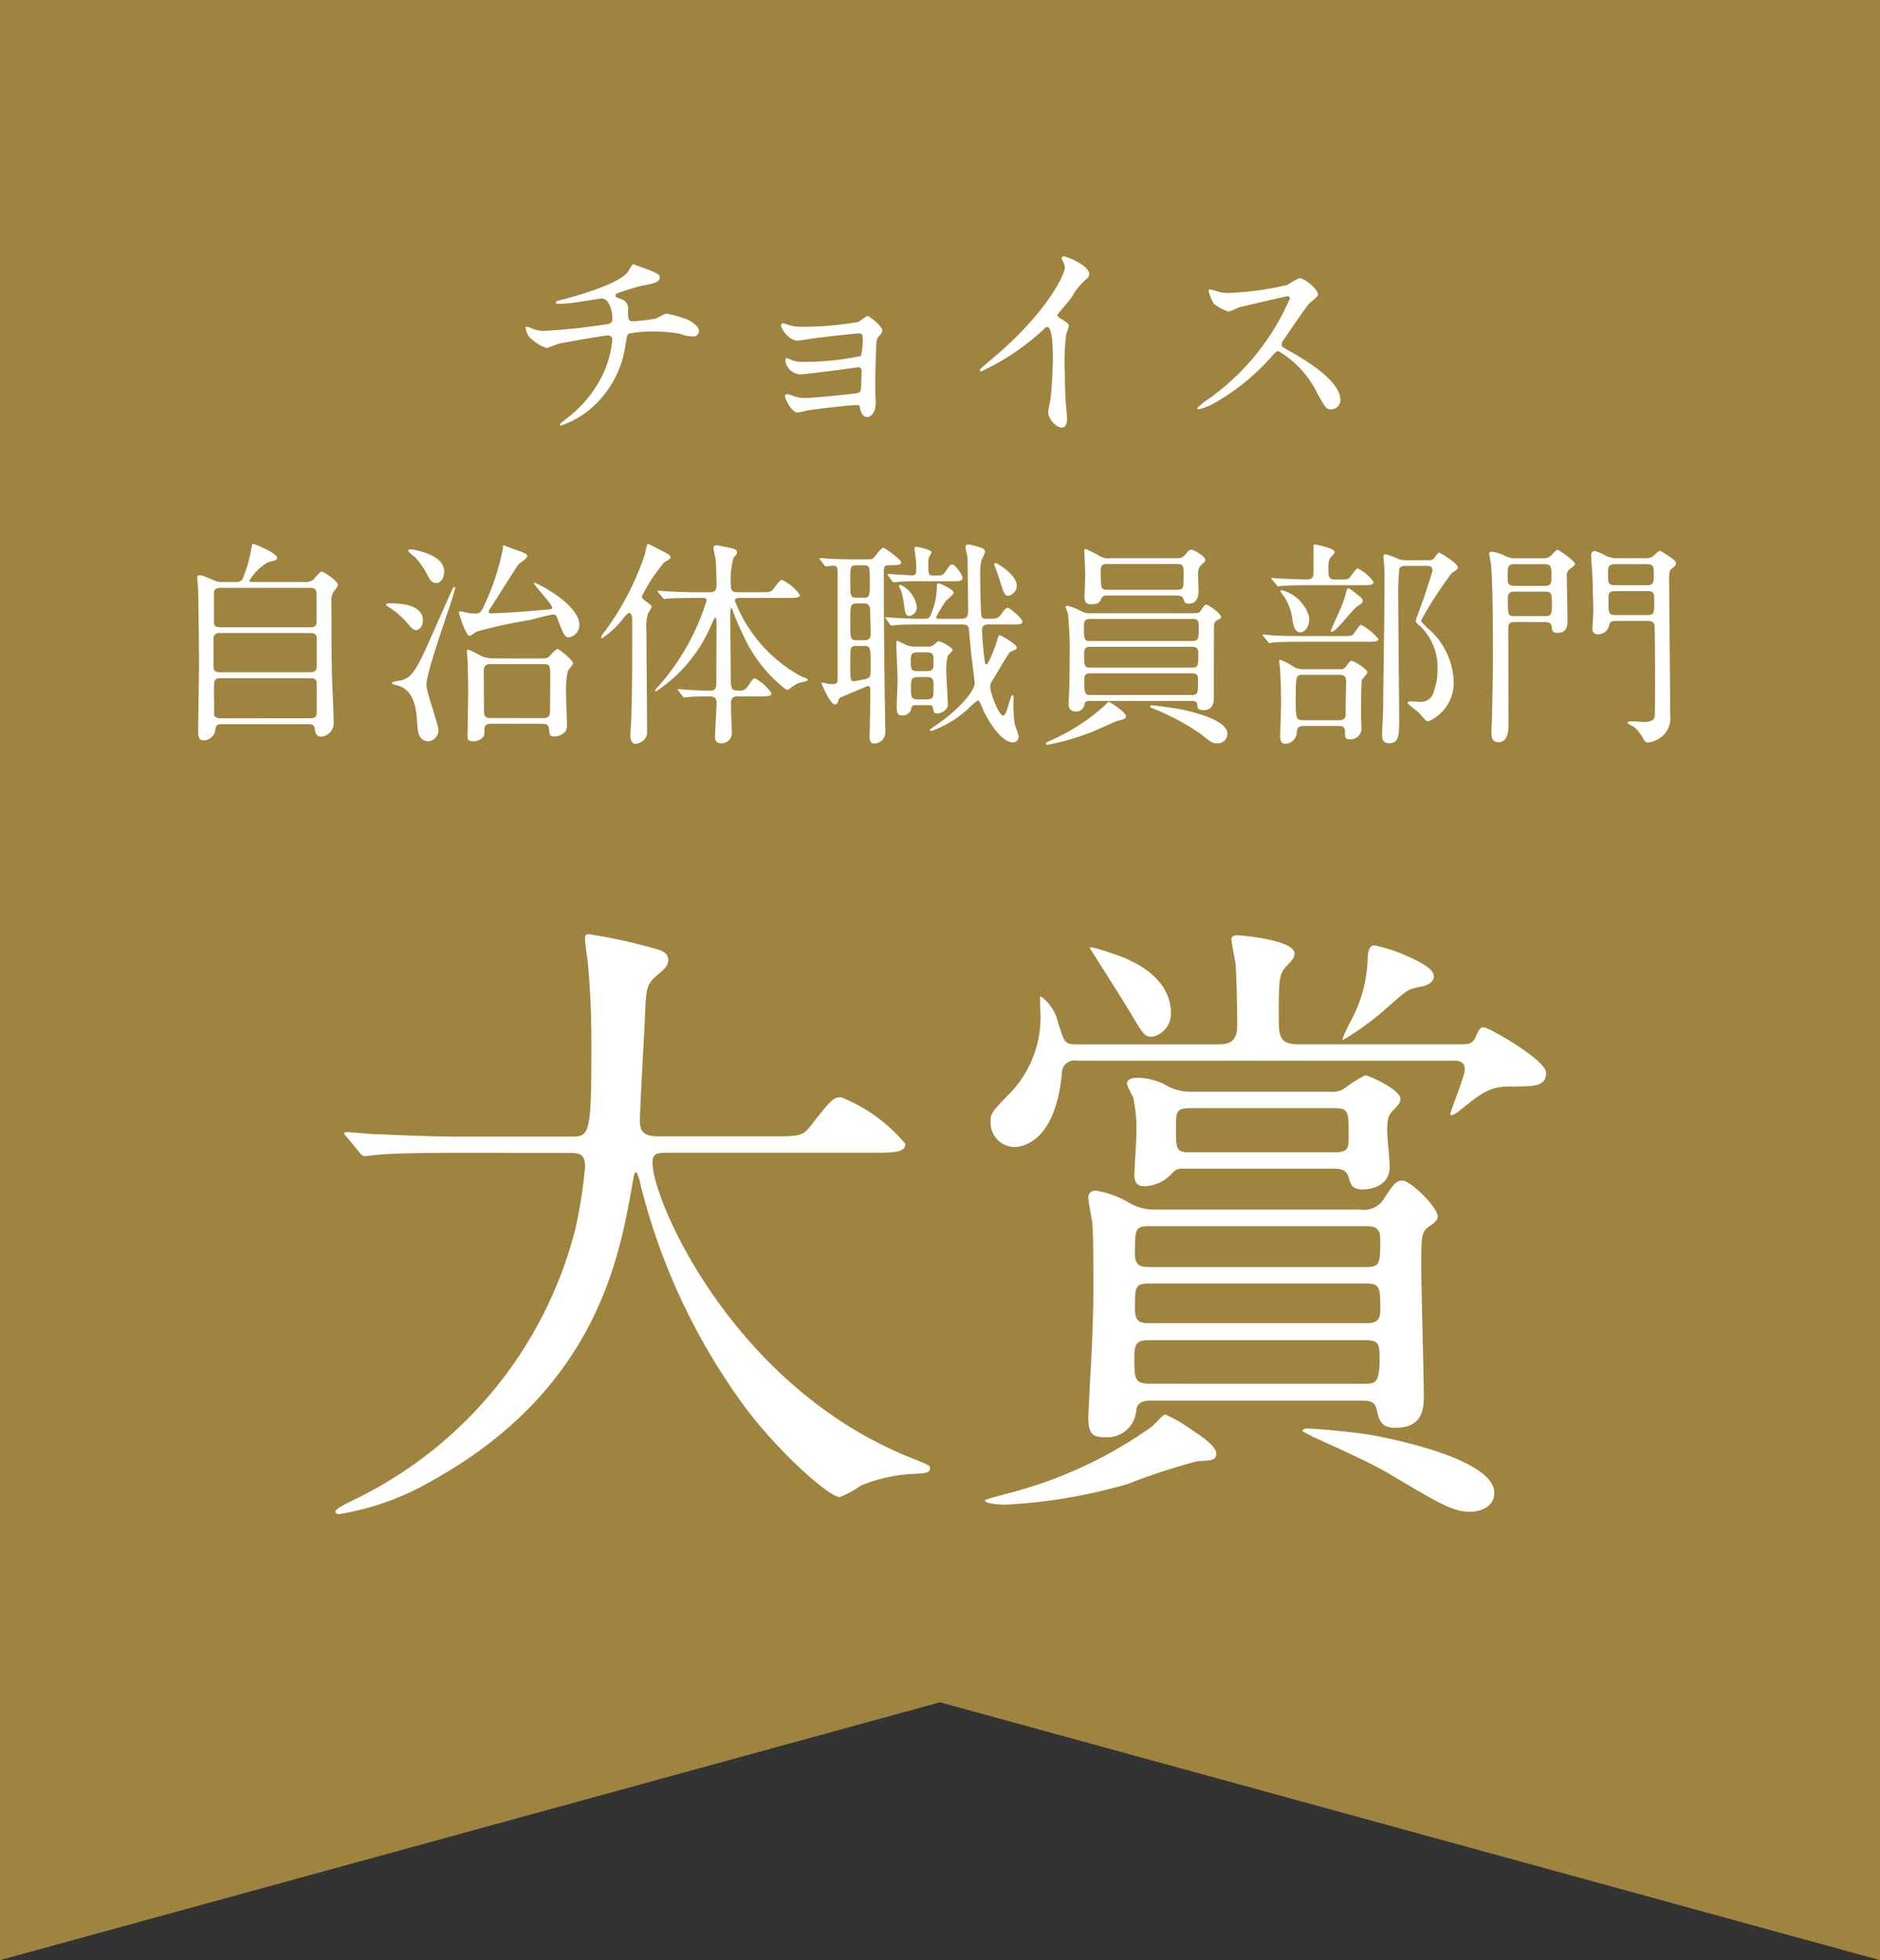 <svg xmlns="http://www.w3.org/2000/svg" width="95.287" height="99.333" viewBox="0 0 95.287 99.333"><rect x="0" y="0" width="95.287" height="99.333" fill="#333333" stroke="none"/><defs><clipPath id="a"><path fill="#fff" d="M0 0h61.363v29.4H0z"/></clipPath></defs><path d="M95.287 99.333h-.005L47.643 86.267.005 99.332H0V0h95.287v99.332Z" fill="#9e843f"/><g fill="#fff"><path d="M33.051 13.749c.266.1.389.189.389.322 0 .256-.433.322-.91.411-.222.033-1.189.355-1.244.378a.155.155 0 0 0-.089.122c0 .067.022.078.256.167a.5.5 0 0 1 .377.578c0 .389 0 .556.233.556a9.262 9.262 0 0 0 1.155-.133c.089-.022.466-.256.555-.256a5.37 5.37 0 0 1 1.122.322c.233.133.533.344.533.544a.283.283 0 0 1-.322.289 2.063 2.063 0 0 1-.655-.134 6.885 6.885 0 0 0-1.256-.114 6.688 6.688 0 0 0-1.3.1c-.111.055-.111.111-.189.544a5.175 5.175 0 0 1-1.944 3.41 4.68 4.68 0 0 1-1.322.711c-.022 0-.056-.011-.056-.044s.022-.078.3-.289a6.187 6.187 0 0 0 1.877-2.266 5.376 5.376 0 0 0 .477-1.777.213.213 0 0 0-.233-.189c-.222 0-2.31.377-2.455.411-.1.022-.566.222-.666.222a2.375 2.375 0 0 1-.866-.566 1.028 1.028 0 0 1-.178-.466c0-.033 0-.045.033-.045a1.242 1.242 0 0 1 .289.089 1.5 1.5 0 0 0 .633.122 30.412 30.412 0 0 0 3.043-.322c.289-.033.4-.045.4-.345s-.144-.977-.555-.977c-.144.022-.555.089-.933.144a9.574 9.574 0 0 1-1.233.133c-.056 0-.144 0-.144-.078 0-.056.044-.067.511-.189.222-.055 2.621-.689 3.132-1.344.055-.067.211-.4.278-.4.011 0 .911.333.955.355M40.085 16.504a2.744 2.744 0 0 0 .644.056 15.868 15.868 0 0 0 2.766-.244c.089-.033.4-.3.478-.3s.744.5.744.722c0 .111-.033.144-.189.322a.564.564 0 0 0-.111.367c-.033.733-.055 1.566-.055 2.3 0 .111.022.6.022.7 0 .511-.267.711-.433.711s-.311-.178-.355-.433c-.023-.144-.023-.178-.178-.178-.367 0-2.144.211-2.444.267-.089.011-.433.111-.555.111-.3 0-.633-.711-.633-.8 0-.045.011-.133.1-.133a1.851 1.851 0 0 1 .367.111 1.8 1.8 0 0 0 .533.089c.444 0 2.632-.222 2.732-.267.122-.067.122-.166.133-.478 0-.089.022-.555.022-.6 0-.144-.045-.211-.178-.211-.044 0-.844.111-1.255.166-.3.033-1.488.189-1.677.189a.8.8 0 0 1-.755-.678c0-.111.022-.144.078-.144a1.74 1.74 0 0 1 .266.111 1.51 1.51 0 0 0 .555.078 13.77 13.77 0 0 0 2.932-.3 3.258 3.258 0 0 0 .089-.9c0-.189-.055-.244-.222-.244-.067 0-1.333.133-2.132.233-.156.022-.833.133-.966.133-.411 0-.822-.6-.822-.755a.122.122 0 0 1 .1-.122 3.4 3.4 0 0 1 .4.122M53.694 16.104c.433.267.478.311.478.411 0 .067-.122.378-.133.444a10.691 10.691 0 0 0-.067 1.966c0 .3.011.9.033 1.333.011.133.078.777.078.922 0 .111 0 .489-.267.489-.311 0-.689-.478-.689-.777 0-.111.111-.6.122-.711.067-.6.111-1.455.111-2.044 0-.4 0-1.566-.289-1.566-.055 0-.1.044-.189.133a12.2 12.2 0 0 1-3.155 2.122c-.033 0-.055-.022-.055-.067a.1.1 0 0 1 .033-.078c.289-.255.6-.511.778-.666 2.621-2.244 3.487-4.132 3.487-4.443a.626.626 0 0 0-.089-.311 1.251 1.251 0 0 1-.078-.178.11.11 0 0 1 .113-.089c.167 0 1.289.467 1.289.889a.28.28 0 0 1-.1.222 3.169 3.169 0 0 0-.755.91c-.189.267-.544.667-.755.933a.18.18 0 0 0 .1.155M65.248 15.016c-.078 0-2.41.544-2.466.567a4.849 4.849 0 0 1-.5.211 2.322 2.322 0 0 1-.755-.4 2.273 2.273 0 0 1-.266-.644c0-.056.011-.089.067-.089.011 0 .256.067.289.078a1.98 1.98 0 0 0 .589.111 15.37 15.37 0 0 0 3.043-.411 4.23 4.23 0 0 1 .611-.344c.266 0 .944.566.944.844 0 .1-.411.4-.478.478-.222.266-1.1 1.566-1.277 1.822a.362.362 0 0 0-.089.222c0 .1.022.122.489.378.5.289 2.488 1.411 2.488 2.421a.48.48 0 0 1-.455.489c-.256 0-.3-.078-.689-.766a5.094 5.094 0 0 0-1.988-2.188c-.111 0-.144.033-.389.311a11.152 11.152 0 0 1-2.966 2.377 2.73 2.73 0 0 1-.689.256c-.022 0-.078 0-.078-.067a3.452 3.452 0 0 1 .511-.411 12.112 12.112 0 0 0 4.192-5.156.125.125 0 0 0-.133-.089M15.387 29.492a.666.666 0 0 0 .5-.123c.055-.055.322-.4.422-.4s.822.478.822.689a1.4 1.4 0 0 1-.211.311.859.859 0 0 0-.122.544c0 1.111 0 2.31.022 3.432 0 .367.089 2.2.089 2.61a.694.694 0 0 1-.622.777c-.289 0-.311-.244-.333-.411-.022-.222-.2-.222-.355-.222h-4.288c-.244 0-.367 0-.4.3a.606.606 0 0 1-.589.522c-.278 0-.278-.289-.278-.422 0-.5.044-2.954.044-3.51 0-.289-.033-3.543-.044-3.71-.022-.322-.045-.5-.045-.589s.012-.14.123-.14c.089 0 .156.022.689.244a.85.85 0 0 0 .455.1h.644a.455.455 0 0 0 .367-.111 6.961 6.961 0 0 0 .455-1.544c.044-.244.055-.278.089-.278.067 0 1.222.467 1.222.7 0 .122-.067.133-.455.233a2.588 2.588 0 0 0-.944.922c0 .078.067.078.222.078Zm-4.243 2.587a.276.276 0 0 0-.322.289v1.455c0 .244.244.244.333.244h4.588c.266 0 .311-.178.311-.278v-1.454c0-.256-.244-.256-.344-.256Zm.022-2.288c-.222 0-.322.089-.322.278v1.444c0 .1 0 .278.311.278h4.554c.089 0 .333 0 .333-.233v-1.489c0-.089 0-.278-.333-.278Zm4.555 6.609c.222 0 .333-.067.333-.289v-1.477c0-.144-.067-.266-.311-.266h-4.577c-.322 0-.322.111-.322.7 0 .056.011 1.089.011 1.155.011.133.189.178.322.178ZM19.747 30.576c.389 0 1.688 0 1.688.877 0 .3-.189.478-.355.478-.078 0-.189-.045-.378-.289a4.275 4.275 0 0 0-1.033-.9c-.033-.022-.111-.078-.1-.111.011-.055.122-.055.178-.055m.6 3.9c.344-.111.611-.189 1.277-1.689.211-.467 1.289-2.9 1.311-2.943s.089-.1.111-.1.022.034.022.056c0 .267-1.455 4.143-1.455 4.91 0 .378.611 2.01.611 2.3a.566.566 0 0 1-.5.555c-.533 0-.555-.566-.578-.9-.055-1.2-.355-1.666-.889-1.9-.067-.022-.4-.089-.4-.144 0-.089.422-.123.489-.144m.467-6.642c.045 0 1.7.222 1.7 1.122 0 .256-.122.589-.4.589-.244 0-.322-.167-.522-.544a4.342 4.342 0 0 0-.522-.733c-.045-.045-.367-.311-.378-.333-.011-.045.011-.1.122-.1m5.953 3.6a24.332 24.332 0 0 0-2.588.566c-.056.022-.311.222-.378.222-.2 0-.544-1.166-.544-1.177s0-.067.045-.067c.078 0 .444.089.522.1.122.011.266.011.289.011.256 0 .322-.166.445-.444a12.333 12.333 0 0 0 .933-2.844c0-.155 0-.166.033-.166a.841.841 0 0 1 .178.067c.9.333 1.022.333 1.022.488 0 .1-.378.344-.433.4-.078.078-1.2 1.877-1.433 2.222a.353.353 0 0 0-.089.189c0 .056.055.078.1.078.489 0 1.611-.078 2.755-.178.333-.022.367-.033.367-.111 0-.166-.933-1.144-.933-1.244a.024.024 0 0 1 .022-.022c.089 0 2.288 1.077 2.288 2.155a.637.637 0 0 1-.555.622c-.178 0-.267-.178-.555-.955-.033-.1-.078-.233-.278-.2-.344.055-.878.222-1.211.289m.622 1.933c.355 0 .389-.044.467-.122.1-.111.311-.356.4-.356s.789.566.789.722c0 .067-.233.322-.267.389a4.794 4.794 0 0 0-.089 1.177c0 .222.044 1.355.044 1.488a.847.847 0 0 1-.055.378.785.785 0 0 1-.589.278c-.222 0-.233-.056-.267-.411-.011-.144-.111-.233-.3-.233h-2.67c-.3 0-.3.189-.3.344 0 .2 0 .256-.067.322a.645.645 0 0 1-.489.222c-.3 0-.3-.144-.3-.211 0-.1.011-.6.011-.711 0-.233.022-1.366.022-1.622 0-.4-.022-1.433-.033-1.611 0-.056-.033-.333-.033-.378s0-.111.056-.111c.122 0 .655.333.789.367a1.954 1.954 0 0 0 .489.078Zm.156 3.021c.144 0 .333-.033.333-.322 0-.255.011-1.377.011-1.611 0-.722 0-.8-.322-.8h-2.726c-.144 0-.322.033-.322.322 0 .333.011 1.777.011 2.077 0 .222.089.333.322.333ZM31.575 31.357a4.5 4.5 0 0 1-1.055.989.063.063 0 0 1-.056-.067 1.364 1.364 0 0 1 .189-.278 14.158 14.158 0 0 0 2.033-3.91c.111-.511.111-.522.178-.522.022 0 .633.322.667.333.311.167.455.233.455.333 0 .078-.033.089-.333.277a8.552 8.552 0 0 0-1.122 1.71.28.28 0 0 0 .144.2c.322.244.355.267.355.333a2.672 2.672 0 0 1-.189.344 2.385 2.385 0 0 0-.078.877c0 .722.033 4.265.033 5.065a.527.527 0 0 1-.1.389.755.755 0 0 1-.467.267c-.278 0-.278-.355-.278-.422 0-.134.045-.755.045-.9.055-1.877.044-2.188.044-5 0-.244-.1-.311-.155-.311s-.144.089-.311.288m2.822 3.673c-.045-.056-.045-.056-.045-.078s.011-.022.033-.022c.056 0 .566.044.656.044.466.023.622.034.922.034.2 0 .344-.034.344-.356 0-.5.011-2.688.011-3.143-.011-.122-.011-.2-.055-.2s-.055.022-.189.311a7.534 7.534 0 0 1-2.821 3.421.05.05 0 0 1-.045-.056c0-.033.111-.144.167-.2a11.819 11.819 0 0 0 2.44-4.345c0-.133-.122-.133-.189-.133h-.551c-.256 0-.933.011-1.233.033-.022 0-.133.022-.156.022-.044 0-.056-.022-.1-.078l-.211-.244c-.045-.055-.045-.067-.045-.078s.011-.022.033-.022c.078 0 .422.033.5.033.4.022.9.045 1.3.045h.833c.189 0 .322-.067.322-.356 0-.344-.022-.966-.044-1.3-.011-.1-.111-.5-.111-.589s.067-.133.166-.133c.045 0 .5.089.578.111.289.055.444.089.444.244 0 .089-.022.123-.166.256a4.277 4.277 0 0 0-.144 1.433c0 .222.078.334.322.334h1.144c.511 0 .566 0 .711-.189.3-.389.333-.433.422-.433a2.331 2.331 0 0 1 .9.755c0 .156-.233.156-.6.156h-2.444c-.111 0-.244 0-.244.155a7.351 7.351 0 0 0 3.363 3.821c.045.022.244.089.278.111a.1.1 0 0 1 .044.078c0 .067-.344.111-.411.133a1.536 1.536 0 0 0-.455.266.342.342 0 0 1-.2.1 7.177 7.177 0 0 1-2.156-2.687 12.777 12.777 0 0 1-.578-1.344c-.011-.033-.033-.122-.067-.122-.056 0-.056.266-.056.344 0 .478.022 2.588.022 3.021 0 .744 0 .822.467.822a.439.439 0 0 0 .378-.189c.267-.389.3-.433.389-.433a2.281 2.281 0 0 1 .833.755c0 .156-.211.156-.555.156h-1.174c-.289 0-.322.178-.322.322v.314c0 .2.045 1.089.045 1.266a.529.529 0 0 1-.522.478c-.267 0-.333-.144-.333-.322 0-.266.078-1.477.078-1.733 0-.322-.211-.322-.444-.322s-.611 0-.977.033c-.033 0-.178.022-.211.022s-.056-.022-.089-.067ZM41.574 28.369c-.044-.045-.044-.045-.044-.067s.011-.022.044-.022c.067 0 .355.034.422.034.444.022.866.033 1.333.033h.433c.4 0 .444 0 .522-.078s.378-.511.489-.511c.067 0 .9.6.9.733s-.067.144-.655.156c-.222 0-.222.144-.222.322 0 3.2.045 6.22.067 7.675 0 .178.011.378.011.489a.57.57 0 0 1-.555.544c-.178 0-.244-.1-.244-.366s.033-1.389.033-1.622v-.744c0-.122-.044-.178-.122-.178-.033 0-1.222.511-1.366.566a.26.26 0 0 0-.133.189c-.033.111-.078.178-.167.178-.244 0-.678-1.044-.678-1.056 0-.033.011-.055.033-.055.055 0 .255.067.3.067.022 0 .089.011.211.011.178 0 .267-.011.267-.233v-5.532c0-.178-.089-.233-.244-.233-.055 0-.333.033-.355.033s-.055-.033-.089-.078Zm1.844.278c-.322 0-.322.078-.322.789 0 .766 0 .855.322.855h.333c.334 0 .334-.078.334-.833 0-.733 0-.811-.322-.811Zm.011 1.933c-.333 0-.333.1-.333.977 0 .8 0 .889.333.889h.367c.333 0 .333-.211.333-.367s-.022-1.233-.044-1.3a.277.277 0 0 0-.311-.2Zm-.011 2.155c-.322 0-.322.078-.322.755 0 .922 0 1.033.178 1.033.044 0 .588-.1.644-.123.211-.078.211-.133.211-.688 0-.878 0-.978-.344-.978Zm3.21-1.089c-.7 0-.989.011-1.233.034-.033 0-.166.022-.2.022s-.055-.022-.089-.067l-.189-.256c-.033-.056-.033-.056-.033-.078s.011-.022.033-.022c.067 0 .367.033.422.033.433.022.867.045 1.333.045h.2c.178 0 .256-.033.355-.333a3.691 3.691 0 0 0 .256-1.166c0-.244 0-.289.089-.289.122 0 .766.322.766.456 0 .1-.344.366-.4.433a6.905 6.905 0 0 0-.489.811c0 .089.056.089.178.089h1.089c.344 0 .355-.167.355-.5 0-.022-.033-2.577-.033-2.6-.011-.089-.1-.456-.1-.533 0-.133.1-.133.166-.133a4.763 4.763 0 0 1 .722.2.231.231 0 0 1 .1.189 2.729 2.729 0 0 1-.189.411 4.035 4.035 0 0 0-.055.866c0 1.033.045 1.8.045 1.844.011.178.067.256.222.256.578 0 .633 0 .811-.256.133-.178.222-.3.322-.3s.733.533.733.689-.144.155-.489.155h-1.2c-.144 0-.355 0-.355.3 0 .056.045.755.111 1.344.045.333.045.377.111.377.122 0 .488-1 .544-1.211.011-.089.067-.266.133-.266s.866.467.866.622c0 .089-.033.1-.333.222-.078.033-.733 1.189-.877 1.411a.531.531 0 0 0-.133.367c0 .333.433 1.455.655 1.455.189 0 .355-1.044.467-1.044.056 0 .056.089.056.222a6.6 6.6 0 0 0 .055 1.211c.011.111.2.555.2.656a.285.285 0 0 1-.289.311c-.556 0-1.233-1.022-1.533-1.711-.156-.377-.166-.411-.244-.411a2.085 2.085 0 0 0-.367.3 5.469 5.469 0 0 1-1.988 1.244c-.033 0-.078-.033-.078-.067 0-.011.367-.266.389-.278.977-.666 1.888-1.644 1.888-2.088 0-.011-.167-1.366-.189-1.589-.011-.133-.111-1.166-.111-1.177-.055-.178-.155-.2-.322-.2Zm-1.6-2.455c-.033-.056-.044-.056-.044-.078s.022-.023.033-.023c.1 0 1.022.067 1.211.067.211 0 .211-.144.211-.256s0-.389-.011-.5c-.022-.189-.078-.533-.078-.611s.045-.078.1-.078c.078 0 .767.144.767.278a.456.456 0 0 1-.078.144.623.623 0 0 0-.089.367c0 .6 0 .666.256.666h.178c.222 0 .311-.022.422-.178.233-.344.255-.378.366-.378.156 0 .511.533.511.667 0 .178-.166.178-.522.178h-1.522a11.814 11.814 0 0 0-1.233.033c-.022 0-.166.022-.2.022s-.055-.022-.089-.067Zm1.922 3.577a.53.53 0 0 0 .411-.111c.144-.144.167-.156.233-.156.111 0 .689.322.689.433 0 .067-.222.256-.244.3a2.855 2.855 0 0 0-.078.766c0 .267.078 1.466.078 1.711 0 .3-.377.444-.522.444-.178 0-.189-.055-.233-.289-.033-.133-.122-.133-.267-.133h-.6c-.2 0-.211.078-.256.267a.458.458 0 0 1-.433.256c-.244 0-.278-.144-.278-.411 0-.222.045-1.2.045-1.4 0-.3-.067-1.577-.067-1.844 0-.045 0-.122.056-.122.022 0 .377.178.433.2a1.085 1.085 0 0 0 .5.089Zm-1.3-3.132a1.514 1.514 0 0 1 .822 1.122.451.451 0 0 1-.378.456c-.2 0-.222-.156-.289-.667a3.474 3.474 0 0 0-.133-.611c-.1-.189-.111-.211-.1-.244s.022-.056.078-.056m.9 3.421c-.311 0-.389.055-.389.411 0 .455 0 .544.389.544h.367c.322 0 .4-.045.4-.4 0-.455 0-.555-.4-.555Zm.022 1.255c-.4 0-.4.111-.4.544 0 .489 0 .588.4.588h.344c.4 0 .4-.111.4-.544 0-.5 0-.589-.4-.589Zm4.532-4.121c-.189 0-.233-.133-.478-.933-.033-.1-.233-.644-.233-.655a.059.059 0 0 1 .067-.067c.089 0 1.078.6 1.078 1.155a.535.535 0 0 1-.433.5M57.071 36.3c0 .133-.155.167-.477.244-.056.022-1.044.467-1.244.544a12.168 12.168 0 0 1-2.255.655c-.022 0-.089 0-.089-.045s.022-.078.278-.189a9.88 9.88 0 0 0 2.808-1.854c.033-.045.067-.089.111-.089a.178.178 0 0 1 .078.044c.256.144.789.522.789.689m-1.755-.777c-.167 0-.311 0-.345.144a.416.416 0 0 1-.466.389c-.222 0-.344-.144-.344-.4 0-.078.011-.211.022-.433.022-.555.033-1.222.033-1.877a18.14 18.14 0 0 0-.089-2.266 2.557 2.557 0 0 1-.111-.311c0-.056.055-.067.089-.067a2.758 2.758 0 0 1 .689.267.954.954 0 0 0 .5.111h4.92c.511 0 .566 0 .656-.144.166-.255.189-.289.277-.289.122 0 .744.455.744.622 0 .067-.011.067-.189.156-.144.067-.155.156-.166.3-.011.078-.011 3.443-.011 3.632 0 .156 0 .633-.533.633-.166 0-.278-.045-.3-.189-.022-.233-.044-.278-.322-.278Zm-.011-4.154c-.189 0-.366 0-.366.322 0 .722 0 .8.355.8h5.087c.377 0 .377-.078.377-.811 0-.311-.178-.311-.344-.311Zm5.076 2.466c.355 0 .355-.078.355-.755 0-.289-.189-.3-.344-.3h-5.132c-.122 0-.311.011-.311.322 0 .655 0 .733.355.733Zm-.978-5.543c.411 0 .511 0 .633-.144.222-.255.244-.289.344-.289.133 0 .711.333.711.522 0 .078-.045.111-.189.233a.6.6 0 0 0-.178.489c0 .111.022.7.022.833 0 .455-.167.656-.489.656-.2 0-.222-.067-.278-.256-.055-.156-.289-.156-.355-.156h-3.466c-.133 0-.256 0-.311.111-.1.222-.156.333-.544.333-.211 0-.333-.078-.333-.366 0-.178.045-1.067.033-1.277 0-.167-.044-.966-.044-1.055 0-.067.011-.1.078-.1a6.193 6.193 0 0 1 .666.333.853.853 0 0 0 .567.133Zm.966 6.931c.355 0 .355-.078.355-.8 0-.3-.167-.3-.344-.3h-5.076c-.155 0-.344 0-.344.289 0 .733 0 .811.355.811Zm-.744-5.332c.178 0 .311 0 .355-.211.011-.055.011-.611.011-.733 0-.322-.089-.366-.367-.366h-3.488c-.166 0-.344 0-.344.311a6.735 6.735 0 0 0 .033.855c.056.144.222.144.344.144Zm2.588 7.3a.489.489 0 0 1-.533.478c-.222 0-.289-.045-.844-.488a12.327 12.327 0 0 0-2.31-1.244c-.022-.011-.156-.055-.178-.067a.07.07 0 0 1-.055-.067c0-.045.055-.056.111-.056.111 0 1.066.133 1.266.166.222.045 2.544.467 2.544 1.277M67.982 32.235c.5 0 .556 0 .666-.167.244-.355.278-.4.345-.4a2.8 2.8 0 0 1 .866.711c0 .144-.211.144-.6.144h-3.272c-.966 0-1.289.022-1.4.033-.033 0-.2.033-.233.033s-.067-.033-.1-.078l-.211-.256c-.044-.044-.055-.055-.055-.067s.022-.033.044-.033c.078 0 .422.044.489.044.545.033 1 .033 1.522.033Zm-1.555-2.577c-.966 0-1.289.022-1.4.033-.033 0-.2.022-.233.022s-.066-.022-.1-.078l-.207-.244c-.045-.055-.056-.067-.056-.078s.022-.022.044-.022c.078 0 .422.033.5.033s.955.044 1.277.044c.3 0 .322-.189.322-.355v-1.165c0-.234 0-.256.078-.256.011 0 1 .178 1 .389 0 .056-.211.266-.244.311a1.14 1.14 0 0 0-.078.478c0 .455 0 .6.344.6h.3c.333 0 .367-.033.433-.1s.322-.467.411-.467a2.211 2.211 0 0 1 .8.689c0 .166-.2.166-.6.166Zm1.5 4.254a.311.311 0 0 0 .3-.144c.189-.256.2-.278.278-.278.133 0 .8.433.8.578 0 .078-.256.333-.278.4-.044.1-.044 1.6-.044 1.755 0 .1.022.567.022.667a.554.554 0 0 1-.6.578c-.2 0-.233-.1-.233-.256 0-.278 0-.422-.311-.422h-1.788c-.311 0-.333.166-.344.3a.6.6 0 0 1-.6.6c-.244 0-.244-.289-.244-.356 0-.255.045-1.4.045-1.621 0-.978-.022-1.344-.067-1.988 0-.033-.033-.189-.033-.222 0-.067.056-.067.078-.067a4.973 4.973 0 0 1 .755.411 1.191 1.191 0 0 0 .344.067Zm-2.011-1.866c-.266 0-.367-.278-.422-.722a2.755 2.755 0 0 0-.422-1.111 2.747 2.747 0 0 1-.178-.244c0-.045.045-.056.078-.056a1.93 1.93 0 0 1 1.377 1.344c.056.389-.166.789-.433.789m.1 2.154c-.333 0-.344.067-.344 1.333 0 .911.045.966.378.966h1.833c.333 0 .333-.222.322-.445s.022-1.244.022-1.477c0-.167 0-.378-.333-.378Zm3.054-3.724c0 .067-.056.1-.133.156-.233.144-.311.233-.944.966-.111.122-.377.422-.511.422-.033 0-.033-.033-.033-.055s.422-.944.5-1.134a5.227 5.227 0 0 0 .278-.822c.056-.178.067-.2.111-.2a2.034 2.034 0 0 1 .389.266c.311.244.344.278.344.4m3.321-2.088a.33.33 0 0 0 .344-.156c.133-.2.156-.222.211-.222s.944.555.944.733c0 .1-.033.122-.311.3a19.813 19.813 0 0 0-1.566 2.421 2.981 2.981 0 0 0 .455.467 3.7 3.7 0 0 1 1.211 2.6 2.123 2.123 0 0 1-1.277 2.022c-.122 0-.156-.045-.444-.389-.089-.1-.622-.489-.622-.533s.078-.089.156-.089c.033 0 .389.022.444.022a.67.67 0 0 0 .744-.556 2.978 2.978 0 0 0 .178-1.033 2.9 2.9 0 0 0-.844-2.21c-.233-.2-.255-.222-.255-.322 0-.045.322-.889.377-1.055.067-.2.467-1.4.467-1.466 0-.211-.111-.244-.289-.244h-1.089a.337.337 0 0 0-.3.122 12.532 12.532 0 0 0-.056 1.5c0 .966.045 5.221.045 6.087s0 1.277-.511 1.277c-.355 0-.355-.3-.355-.433 0-.022.056-1.166.056-1.322 0-.622.045-3.832.055-4.454 0-.3.011-1.5.011-1.921 0-.222 0-.744-.022-.988 0-.056-.033-.3-.033-.344a.107.107 0 0 1 .122-.111 4.209 4.209 0 0 1 .655.244 1.4 1.4 0 0 0 .478.056ZM76.769 31.524c-.267 0-.322.089-.322.334 0 .688.011 4.054.011 4.821 0 .278 0 .933-.511.933-.355 0-.355-.355-.355-.5 0-.122.011-.355.022-.544.011-.078.056-2.733.056-3.032 0-1.233 0-3.9-.1-4.943-.011-.078-.089-.467-.089-.544s.089-.089.144-.089a1.962 1.962 0 0 1 .656.211 1.167 1.167 0 0 0 .544.122h1.333a.639.639 0 0 0 .433-.111c.045-.045.278-.322.355-.322.056 0 .878.566.878.711 0 .078-.033.1-.278.278a.437.437 0 0 0-.133.389c0 .311.033 1.833.033 2.177 0 .267 0 .655-.5.655-.266 0-.277-.1-.3-.333-.022-.178-.189-.211-.333-.211Zm-.022-2.932c-.333 0-.333.156-.333.666 0 .244 0 .433.333.433h1.555c.333 0 .333-.189.333-.433 0-.511 0-.666-.344-.666Zm1.577 2.632c.333 0 .333-.155.333-.655 0-.433 0-.589-.333-.589h-1.566c-.333 0-.333.189-.333.411 0 .755 0 .833.344.833Zm3.554.244c-.133 0-.289.011-.322.233a.567.567 0 0 1-.566.444.258.258 0 0 1-.278-.278c0-.123.045-.733.045-.867 0-.478-.045-1.733-.045-1.822-.011-.166-.067-.922-.067-1.01s.022-.244.167-.244a1.9 1.9 0 0 1 .577.244 1.556 1.556 0 0 0 .7.122h1.277a.729.729 0 0 0 .422-.1c.044-.033.266-.278.344-.278a3.3 3.3 0 0 1 .445.267c.333.233.366.255.366.377 0 .089-.022.111-.233.278-.111.089-.111.322-.111.4 0 1 .055 5.909.055 7.02a1.194 1.194 0 0 1-.378 1.033 1.409 1.409 0 0 1-.744.344.257.257 0 0 1-.211-.144 2.16 2.16 0 0 0-.5-.644c-.044-.034-.333-.156-.333-.222 0-.033.067-.067.2-.067.1 0 .566.033.666.033.189 0 .467-.033.511-.266.022-.122.022-1.388.022-1.611 0-.256 0-2.855-.033-3.032-.045-.211-.233-.211-.344-.211Zm-.022-2.877c-.355 0-.355.156-.355.522 0 .4 0 .544.355.544h1.621c.345 0 .345-.155.345-.522 0-.4 0-.544-.345-.544Zm1.644 2.577c.344 0 .344-.1.344-.655 0-.444 0-.555-.344-.555h-1.633c-.322 0-.344.133-.344.378 0 .755 0 .833.355.833Z"/></g><g transform="translate(17 47.333)" clip-path="url(#a)" fill="#fff"><path d="M6.2 11.089c-2.813 0-3.707.063-4.027.1-.127 0-.575.065-.671.065-.127 0-.191-.065-.287-.192l-.607-.735c-.128-.159-.159-.159-.159-.223s.063-.064.127-.064c.223 0 1.214.1 1.406.1 1.566.063 2.876.127 4.378.127h5.528c.991 0 1.087 0 1.087-4.505 0-.766 0-2.461-.192-4.41-.032-.191-.128-.927-.128-1.087s0-.255.192-.255a26.685 26.685 0 0 1 3.323.725c.416.1.7.255.7.576 0 .255-.159.447-.512.734-.607.511-.607.671-.67 2.173-.033.831-.256 4.538-.256 5.3 0 .735.575.735 1.087.735h5.531c1.469 0 1.63 0 2.044-.543 1.023-1.31 1.151-1.438 1.534-1.438a8.136 8.136 0 0 1 3.259 2.365c0 .448-.639.448-1.694.448H17c-.7 0-.927 0-.927.511 0 1.95 4.155 11.441 13.2 14.988.862.352.862.352.862.48 0 .223-.16.255-.639.287a8.006 8.006 0 0 0-2.876.607 4.9 4.9 0 0 1-1.055.576c-.575 0-3.42-2.557-5.113-4.986a32.11 32.11 0 0 1-4.985-10.833c-.032-.192-.159-.639-.223-.639-.1 0-.1.1-.223.767-.641 3.583-1.821 10.23-10.068 14.831A13.814 13.814 0 0 1 .191 29.4c-.064 0-.191-.032-.191-.128 0-.159.7-.479 1.023-.639a20.983 20.983 0 0 0 11.12-13.613 23.334 23.334 0 0 0 .511-3.227c0-.7-.351-.7-.862-.7ZM44.649 26.332c0 .351-.287.351-.959.383a32.386 32.386 0 0 0-3.515 1.151 27.162 27.162 0 0 1-6.232 1.055c-.127 0-1.022-.032-1.022-.223 0-.064 1.469-.416 1.757-.512a21.856 21.856 0 0 0 6.711-3.227c.128-.1.544-.607.671-.607a6.779 6.779 0 0 1 1.278.734c.543.352 1.31.863 1.31 1.247M56.985 5.592c.384 0 .639 0 .8-.352.159-.383.223-.512.415-.512.256 0 3.164 1.662 3.164 2.3 0 .7-.575.7-1.821.7-1.055 0-1.438.32-2.557 1.215-.32.256-.479.287-.479.191 0-.159.734-1.917.734-2.269 0-.415-.32-.447-.575-.447h-19.11a.632.632 0 0 0-.735.638c-.352 3.739-2.237 3.739-2.429 3.739a1.233 1.233 0 0 1-1.183-1.303c0-.448.127-.544 1.086-1.534a5.575 5.575 0 0 0 1.438-4.028c-.032-.671-.032-.767.032-.767a2.313 2.313 0 0 1 .868 1.342c.319.992.319 1.087.927 1.087h7.254c.895 0 .895-.607.895-1.119 0-.223-.032-2.619-.1-3.067-.032-.16-.191-.959-.191-1.119 0-.128.032-.223.32-.223.1 0 2.876.223 2.876.927 0 .223-.191.416-.383.607-.416.448-.416.672-.416 2.684 0 .862.032 1.31.991 1.31Zm-5.08 8.373a1.221 1.221 0 0 0 1.278-.607c.416-.639.575-.862.895-.862.416 0 1.789 1.342 1.789 1.821 0 .192-.159.32-.447.511-.384.287-.384.48-.384 2.109 0 .927.128 5.433.128 6.456 0 .574 0 1.63-1.438 1.63-.735 0-.831-.385-.959-.959-.1-.416-.448-.416-.7-.416H41.326c-.223 0-.639 0-.734.447a1.474 1.474 0 0 1-1.6 1.406c-.607 0-.83-.16-.83-1.022 0-.224.063-1.215.063-1.439.033-.575.192-2.971.192-5.081 0-1.533 0-2.78-.064-3.418-.032-.16-.191-.992-.191-1.183s.1-.352.384-.352a4.792 4.792 0 0 1 1.725.639 2.5 2.5 0 0 0 1.215.32Zm-9.556-9.938a1.187 1.187 0 0 1-.959 1.182c-.384 0-.448-.127-1.15-1.309-.224-.385-2.014-3.2-2.014-3.2 0-.128 1.247.32 1.343.351.543.192 2.78.992 2.78 2.973m8.084 3.968a1.1 1.1 0 0 0 .83-.256 6.873 6.873 0 0 1 .927-.574c.192 0 1.79.734 1.79 1.182 0 .192-.1.32-.352.575-.223.223-.32.384-.32 1.055 0 .255.128 1.534.128 1.822 0 1.15-1.31 1.15-1.374 1.15-.543 0-.607-.287-.7-.576-.1-.383-.32-.479-.735-.479h-7.511c-.287 0-.448-.032-.671.192a1.968 1.968 0 0 1-1.438.7c-.255 0-.511-.1-.511-.543 0-.287.1-1.758.1-2.076a7.511 7.511 0 0 0-.16-1.886 4.358 4.358 0 0 1-.32-.671c0-.32.416-.32.575-.32a3.2 3.2 0 0 1 1.31.32 2.461 2.461 0 0 0 1.338.385Zm1.694 14.8c.575 0 .8 0 .8-1.309 0-.736-.064-.9-.767-.9H41.294c-.575 0-.8.064-.8.8 0 1.183 0 1.406.8 1.406Zm.063-5.912c.767 0 .767-.159.767-1.437 0-.639-.416-.639-.767-.639h-10.9c-.766 0-.766.127-.766 1.437 0 .639.415.639.766.639Zm-10.9.83c-.766 0-.766.16-.766 1.279 0 .671.255.735.766.735h10.87c.383 0 .8 0 .8-.64 0-1.214 0-1.374-.8-1.374Zm9.331-6.646c.7 0 .735-.192.735-.8 0-1.278 0-1.438-.735-1.438h-7.282c-.735 0-.735.192-.735.991 0 1.119 0 1.247.735 1.247Zm8.117 17.256c0 .671-.639.958-1.246.958-.863 0-1.6-.447-4.123-1.948-.862-.511-2.492-1.246-3.835-1.854-.031-.031-.511-.255-.511-.287s.032-.128.224-.128c.511 0 2.4.192 3 .287 1.374.224 6.488 1.279 6.488 2.973M55.674 2.14c0 .385-.511.512-.735.543-.607.129-.607.16-1.534.959a14.112 14.112 0 0 1-2.332 1.727c-.1 0 .159-.48.32-.831a6.99 6.99 0 0 0 .927-3.387c.032-.255.064-.576.352-.576a8.383 8.383 0 0 1 1.5.479c.511.224 1.5.64 1.5 1.087"/></g></svg>